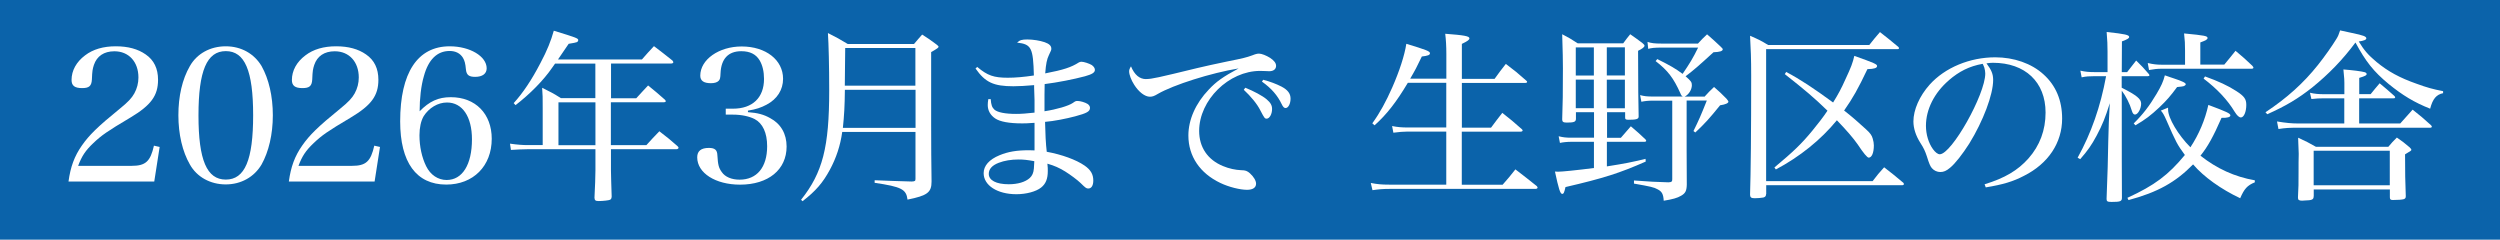 <?xml version="1.0" encoding="UTF-8"?><svg id="_レイヤー_2" xmlns="http://www.w3.org/2000/svg" viewBox="0 0 310.99 29.81"><defs><style>.cls-1{fill:#0b63aa;}.cls-1,.cls-2{stroke-width:0px;}.cls-2{fill:#fff;}</style></defs><g id="text"><rect class="cls-1" width="310.99" height="29.81"/><path class="cls-2" d="M8.52,22.59c.25-1.84.74-3.17,1.66-4.48.9-1.29,1.93-2.32,4.74-4.6.99-.8,1.47-1.31,1.79-1.89.34-.62.51-1.29.51-1.98,0-1.95-1.2-3.26-2.99-3.26-1.29,0-2.18.6-2.55,1.7-.16.51-.21.71-.25,1.82-.05.8-.34,1.06-1.22,1.06-.92,0-1.31-.3-1.31-1.01,0-1.17.6-2.25,1.68-3.06.99-.76,2.28-1.13,3.82-1.13s2.76.34,3.72,1.01c1.04.71,1.54,1.77,1.54,3.15,0,1.98-.87,3.17-3.45,4.71-2.9,1.72-3.59,2.21-4.6,3.17-.99.94-1.43,1.61-1.89,2.83h6.67c1.72,0,2.32-.55,2.76-2.51l.71.16-.67,4.3h-10.67Z"/><path class="cls-2" d="M23.62,8.22c.87-1.54,2.53-2.46,4.46-2.46s3.54.92,4.46,2.46c.9,1.61,1.4,3.75,1.4,6.12s-.51,4.53-1.4,6.12c-.92,1.56-2.55,2.48-4.46,2.48s-3.59-.92-4.46-2.48c-.92-1.59-1.43-3.75-1.43-6.12s.48-4.48,1.43-6.12ZM28.09,22.34c2.37,0,3.4-2.44,3.4-8s-1.04-7.98-3.4-7.98-3.4,2.44-3.4,8,1.04,7.98,3.4,7.98Z"/><path class="cls-2" d="M35.93,22.59c.25-1.84.74-3.17,1.66-4.48.9-1.29,1.93-2.32,4.74-4.6.99-.8,1.47-1.31,1.79-1.89.34-.62.51-1.29.51-1.98,0-1.95-1.2-3.26-2.99-3.26-1.29,0-2.18.6-2.55,1.7-.16.51-.21.71-.25,1.82-.05.8-.34,1.06-1.22,1.06-.92,0-1.31-.3-1.31-1.01,0-1.17.6-2.25,1.68-3.06.99-.76,2.28-1.13,3.82-1.13s2.76.34,3.72,1.01c1.04.71,1.54,1.77,1.54,3.15,0,1.98-.87,3.17-3.45,4.71-2.9,1.72-3.59,2.21-4.6,3.17-.99.94-1.43,1.61-1.89,2.83h6.67c1.72,0,2.32-.55,2.76-2.51l.71.16-.67,4.3h-10.67Z"/><path class="cls-2" d="M56.09,12.09c3.06,0,5.08,2.07,5.08,5.17,0,3.4-2.3,5.7-5.66,5.7-3.72,0-5.73-2.76-5.73-7.86,0-6.05,2.16-9.34,6.16-9.34,2.51,0,4.6,1.24,4.6,2.74,0,.67-.53,1.06-1.43,1.06-.78,0-1.08-.23-1.15-.92-.07-.76-.16-1.08-.37-1.45-.34-.55-.9-.85-1.66-.85-1.54,0-2.64,1.06-3.2,3.13-.35,1.17-.53,2.81-.53,4.37,1.22-1.24,2.32-1.75,3.86-1.75ZM52.69,14.48c-.32.55-.51,1.38-.51,2.35,0,1.4.3,2.76.83,3.84.53,1.08,1.47,1.72,2.55,1.72,1.96,0,3.15-1.91,3.15-5.06,0-2.83-1.2-4.58-3.1-4.58-1.15,0-2.25.67-2.92,1.72Z"/><path class="cls-2" d="M76,12.22h3.15c.62-.69.83-.9,1.47-1.59.92.74,1.2.99,2.09,1.77.07.07.11.14.11.18,0,.09-.09.14-.25.14h-6.58v5.33h4.42c.69-.76.9-.99,1.61-1.72,1.01.78,1.31,1.01,2.25,1.84.09.09.14.16.14.21,0,.09-.12.18-.25.18h-8.16v2.62c0,.62.05,1.91.09,3.26-.02.25-.07.35-.21.41-.11.07-.87.16-1.4.16-.41,0-.51-.09-.53-.41.07-1.17.12-2.87.12-3.4v-2.64h-8.37c-.51,0-1.61.05-2.14.09l-.12-.78c.99.14,1.59.18,2.25.18h1.82v-4.6c0-1.38,0-1.61-.07-2.53,1.08.53,1.38.69,2.34,1.29h4.28v-4.3h-5.01q-.12.16-.34.48c-1.08,1.59-2.81,3.33-4.58,4.69l-.23-.25c1.13-1.24,2.23-2.87,3.33-4.99.83-1.56,1.31-2.76,1.66-4.02,2.76.85,3.04.94,3.04,1.17,0,.09-.07.21-.16.25q-.16.07-1.03.21-.51.74-1.33,1.95h10.44c.64-.74.83-.94,1.5-1.66.99.76,1.31.99,2.3,1.79.07.09.11.16.11.21,0,.09-.11.16-.25.16h-7.5v4.3ZM69.47,12.73v5.33h4.6v-5.33h-4.6Z"/><path class="cls-2" d="M93.02,13.95c1.24.09,2,.3,2.78.74,1.33.71,2.05,1.95,2.05,3.54,0,2.88-2.28,4.74-5.79,4.74-3.06,0-5.33-1.45-5.33-3.4,0-.78.48-1.17,1.45-1.17.74,0,1.04.25,1.06.92.07,1.17.16,1.56.55,2.09.41.6,1.22.94,2.21.94,2.16,0,3.43-1.54,3.43-4.16,0-1.66-.55-2.85-1.56-3.38-.67-.34-1.63-.55-2.69-.55h-.9v-.74h.9c2.44,0,3.86-1.38,3.86-3.7,0-.9-.18-1.7-.55-2.32-.46-.76-1.2-1.13-2.28-1.13-1.61,0-2.51.94-2.58,2.76-.02.57-.07.78-.25.94-.18.18-.51.28-.94.28-.9,0-1.33-.3-1.33-.94,0-2,2.32-3.63,5.15-3.63,3.01,0,5.15,1.68,5.15,4.02,0,1.38-.74,2.53-2.05,3.22-.69.37-1.31.58-2.32.74v.21Z"/><path class="cls-2" d="M104.77,16.41c-.23,1.7-.76,3.27-1.54,4.71-.87,1.61-1.75,2.64-3.4,3.91l-.18-.18c2.69-3.38,3.5-6.55,3.5-13.61,0-3.01-.07-5.77-.16-7.13,1.1.55,1.43.74,2.46,1.36h8.25c.44-.53.58-.67,1.01-1.17.76.48.99.64,1.7,1.17.25.18.34.28.34.34,0,.12-.12.21-.92.67v8.99q0,3.82.05,7.11c0,1.36-.51,1.75-2.99,2.25-.16-1.29-.74-1.59-4.09-2.09v-.32c2.09.09,2.32.09,4.62.16.41-.02.46-.07.46-.35v-5.82h-9.11ZM113.88,11.17h-8.78c-.02,2.07-.09,3.2-.25,4.74h9.04v-4.74ZM113.88,5.97h-8.74q-.02,3.08-.05,4.69h8.78v-4.69Z"/><path class="cls-2" d="M121.58,8.34c1.26,1.06,2.05,1.33,3.79,1.33.92,0,1.98-.09,3.24-.28-.09-3.43-.3-3.89-2.09-4.09.35-.32.6-.39,1.29-.39s1.56.14,2.14.34.83.46.83.8c0,.18-.02.21-.3.8-.25.51-.37,1.08-.46,2.28,2.28-.44,3.24-.76,4.18-1.36.07-.05.23-.09.32-.09.32,0,.99.23,1.29.41.25.18.39.39.39.6,0,.34-.35.55-1.24.8-1.47.39-3.36.76-5.01.97-.02.71-.02.99-.02,1.38v2c1.52-.23,2.99-.67,3.52-1.03.32-.23.37-.25.6-.25.34,0,.94.18,1.24.37.18.12.3.3.3.48,0,.46-.39.67-1.84,1.06-1.13.3-2.64.6-3.75.69,0,.16.02.83.07,2.02.05.78.07,1.13.14,1.7,1.86.34,3.66.99,4.71,1.72.76.53,1.08,1.08,1.08,1.86,0,.62-.23.99-.62.99-.25,0-.34-.07-.97-.69-.41-.39-1.24-1.01-1.91-1.43-.76-.46-1.31-.71-2.21-.97.05.44.05.64.05.92,0,.96-.25,1.59-.83,2.05-.64.51-1.86.83-3.08.83-2.37,0-4.07-1.1-4.07-2.62,0-.92.69-1.7,1.98-2.23,1.06-.44,2.12-.62,3.68-.62.14,0,.34,0,.67.02v-3.43c-.97.07-1.2.07-1.54.07-1.61,0-2.76-.21-3.36-.62-.6-.41-.92-.99-.92-1.66,0-.18.02-.46.07-.74h.3c.05.71.16,1.03.46,1.31.39.34,1.33.53,2.69.53.69,0,1.26-.05,2.3-.16v-1.56l-.05-1.56v-.3c-1.06.09-1.84.14-2.58.14-2.46,0-3.5-.48-4.71-2.21l.23-.21ZM126.7,19.84c-.9,0-1.77.14-2.46.41-.83.32-1.24.78-1.24,1.38,0,.8.92,1.29,2.48,1.29,1.13,0,2.07-.28,2.62-.78.3-.28.46-.62.51-1.17.02-.16.05-.67.05-.85v-.07c-.87-.16-1.33-.21-1.95-.21Z"/><path class="cls-2" d="M142.6,9.83c.67,0,1.4-.16,6.32-1.36.97-.23,2.23-.51,3.77-.83,1.96-.39,2.32-.48,3.1-.76.39-.16.62-.21.83-.21.32,0,.9.23,1.38.53.48.32.74.64.74.99,0,.41-.32.67-.85.67-.09,0-.28,0-.46-.02-.3-.02-.41-.02-.67-.02-3.91,0-7.59,3.63-7.59,7.47,0,2.02,1.06,3.59,2.97,4.37.76.32,1.56.48,2.25.51.53,0,.76.09,1.1.39.48.44.76.92.76,1.29,0,.48-.39.76-1.13.76-.85,0-2.25-.34-3.31-.85-2.53-1.2-3.98-3.31-3.98-5.91,0-1.95.9-4,2.53-5.7.92-.99,1.79-1.61,3.72-2.64-3.4.55-8.12,2.05-10.05,3.17-.46.28-.69.35-.99.35-.62,0-1.38-.58-1.96-1.5-.37-.58-.62-1.24-.62-1.66,0-.18.05-.32.23-.62.44,1.06,1.06,1.59,1.89,1.59ZM154.9,10.91c1.03.41,2.16,1.01,2.67,1.45.48.41.67.74.67,1.2,0,.64-.32,1.2-.67,1.2-.23,0-.28-.05-.78-1.01-.41-.83-1.2-1.77-2.07-2.58l.18-.25ZM157.13,9.92c.87.23,1.61.51,2.28.85.78.41,1.13.87,1.13,1.5s-.28,1.17-.62,1.17c-.18,0-.32-.14-.48-.48-.53-1.1-1.26-1.95-2.46-2.81l.16-.23Z"/><path class="cls-2" d="M179.92,9.81v-3.1c0-.94-.05-1.79-.14-2.51,2.39.18,3.01.3,3.01.57,0,.18-.23.35-.94.69v4.35h4.07c.6-.83.78-1.08,1.4-1.86,1.13.85,1.47,1.13,2.53,2.07.09.07.12.12.12.16,0,.09-.09.14-.28.14h-7.84v5.56h3.63c.58-.8.78-1.03,1.4-1.84,1.06.83,1.38,1.1,2.42,2.02.07.07.11.12.11.16,0,.11-.11.16-.28.16h-7.29v6.6h5.08c.71-.8.92-1.06,1.59-1.91,1.15.87,1.5,1.17,2.67,2.09.05.07.09.14.09.18,0,.09-.12.16-.25.16h-18.17c-.85,0-1.36.05-2.12.16l-.21-.9c.81.16,1.36.21,2.28.21h7.11v-6.6h-4.83c-.55,0-1.01.05-1.75.14l-.16-.83c.69.14,1.22.18,1.91.18h4.83v-5.56h-4.78c-1.43,2.39-2.6,3.91-4.14,5.29l-.28-.25c.94-1.29,1.72-2.74,2.48-4.46.9-2.05,1.54-4.02,1.75-5.43,2.44.74,2.94.92,2.94,1.17,0,.23-.25.32-1.01.41-.6,1.27-.87,1.77-1.45,2.76h4.48Z"/><path class="cls-2" d="M199.88,17.14h1.75c.55-.64.71-.83,1.24-1.43.8.69,1.06.9,1.82,1.63.07.07.09.14.09.18,0,.07-.09.12-.18.12h-4.71v3.06c2.32-.37,3.04-.51,4.81-.94l.02.34c-3.24,1.43-5.24,2.07-9.98,3.17-.16.71-.23.85-.41.85-.25,0-.44-.64-.9-2.78.16.02.28.02.39.02.48,0,2.28-.18,4.46-.46v-3.26h-2.76c-.57,0-1.08.05-1.47.14l-.16-.83c.58.14.9.18,1.59.18h2.81v-3.17h-2.25v.85c-.02.35-.25.44-1.13.44-.44,0-.58-.09-.58-.39.07-1.95.09-3.22.09-6.37,0-.76-.02-2.16-.09-4.23.87.46,1.13.6,1.93,1.13h5.66c.37-.51.48-.64.87-1.13.67.46.85.6,1.5,1.08.18.16.28.25.28.34,0,.18-.28.39-.8.64.02,4.69.02,6.32.07,8.12v.07c0,.3-.3.39-1.24.39-.34,0-.44-.05-.44-.25v-.69h-2.25v3.17ZM198.27,5.9h-2.25v3.5h2.25v-3.5ZM198.27,9.9h-2.25v3.56h2.25v-3.56ZM202.13,9.39v-3.5h-2.25v3.5h2.25ZM199.88,13.47h2.25v-3.56h-2.25v3.56ZM212.07,11.99c.48-.53.62-.67,1.15-1.17.69.6.9.8,1.54,1.45q.25.3.25.37c0,.18-.32.35-1.04.46-1.36,1.68-1.84,2.21-3.08,3.38l-.23-.18c.67-1.36.92-1.93,1.66-3.79h-2.51v6.21q0,1.98.02,4.25c-.02.78-.18,1.08-.71,1.38-.46.28-1.06.44-2.16.62-.05-.83-.23-1.15-.76-1.42-.44-.25-.87-.35-2.94-.71v-.39c2.07.16,2.67.18,4.28.23.41-.02.48-.09.48-.39v-9.77h-2.37c-.64,0-1.06.05-1.47.14l-.16-.83c.53.14.85.18,1.63.18h3.68c-.14-.09-.21-.16-.3-.41-.85-1.89-1.56-2.83-3.08-4l.21-.25c1.7.85,2.21,1.15,3.15,1.84.92-1.36,1.26-1.91,1.93-3.27h-4.6c-.78,0-1.24.05-1.61.16l-.09-.87c.46.16.9.21,1.7.21h4.58c.46-.51.62-.67,1.13-1.15.74.64.97.85,1.7,1.54.21.21.25.25.25.32,0,.23-.37.34-1.15.37-1.91,1.75-2.39,2.16-3.47,2.99.67.58.78.74.78,1.1,0,.55-.37,1.17-.9,1.43h2.51Z"/><path class="cls-2" d="M219.7,24.13c-.02.28-.11.37-.34.44-.25.05-.74.09-1.06.09-.44,0-.58-.09-.6-.41.09-2.83.14-7.73.14-14.88,0-2-.05-3.4-.14-4.92,1.01.44,1.31.57,2.25,1.15h12.58c.55-.71.74-.92,1.33-1.61.97.76,1.26.99,2.28,1.84.07.07.09.12.09.16,0,.07-.07.12-.16.12h-16.37v16.42h13.25c.6-.78.78-1.01,1.43-1.72,1.04.81,1.36,1.06,2.39,1.93.05.07.07.12.07.16,0,.07-.09.14-.21.14h-16.92v1.1ZM222.21,8.96c1.63.85,3.45,2.05,5.82,3.79.62-.99,1.04-1.77,1.54-2.9.69-1.47.9-2.02,1.1-2.9,2.53.9,2.83,1.04,2.83,1.26,0,.25-.34.37-1.2.39-1.17,2.46-1.79,3.56-2.9,5.15,1.06.83,1.7,1.4,2.71,2.32.53.48.74.76.85,1.17.09.3.14.6.14.85,0,.9-.25,1.52-.64,1.52q-.28,0-1.38-1.66c-.53-.76-1.38-1.75-2.58-2.99-2,2.44-4.6,4.53-7.59,6.12l-.18-.25c2.37-1.98,3.36-2.92,4.74-4.6.71-.87,1.36-1.7,1.86-2.46-1.63-1.59-2.88-2.64-5.31-4.55l.18-.28Z"/><path class="cls-2" d="M246.89,22.92c2.48-.76,4.12-1.72,5.45-3.22,1.4-1.59,2.12-3.5,2.12-5.7,0-3.79-2.53-6.19-6.55-6.19-.23,0-.41.02-.8.07.62.83.83,1.33.83,2.07,0,1.82-1.24,5.11-2.97,7.91-.83,1.31-1.77,2.51-2.39,3.01-.46.39-.8.53-1.22.53-.39,0-.78-.18-1.04-.48-.21-.23-.37-.64-.62-1.45-.23-.69-.39-1.04-.83-1.72-.55-.87-.85-1.79-.85-2.64,0-1.45.76-3.17,2.02-4.58,1.91-2.12,4.99-3.4,8.16-3.4,2.32,0,4.51.76,6,2.12,1.54,1.38,2.32,3.24,2.32,5.5,0,3.01-1.72,5.61-4.76,7.13-1.36.71-2.62,1.08-4.74,1.43l-.14-.37ZM242.43,9.99c-1.82,1.56-2.85,3.63-2.85,5.66,0,1.06.32,2.14.87,2.9.28.39.6.64.85.64,1.47,0,5.66-7.43,5.66-10.05,0-.23-.05-.48-.12-.74-.07-.16-.18-.46-.21-.46-1.66.3-2.92.94-4.21,2.05Z"/><path class="cls-2" d="M264.6,8.98q.58-.76,1.13-1.45c.71.69.92.92,1.56,1.66.07.07.09.14.09.18,0,.07-.09.11-.21.11h-3.24v1.43c1.86.94,2.42,1.4,2.42,1.98,0,.64-.41,1.36-.76,1.36-.18,0-.3-.14-.41-.51-.23-.81-.76-1.84-1.24-2.46v1.4c0,7.59,0,8.32.02,11.93,0,.44-.21.51-1.29.51-.51,0-.62-.07-.62-.37.09-2.64.11-2.81.14-3.98,0-.21.02-1.26.07-3.17.05-1.54.05-2,.07-2.37l.12-2.39c-.55,1.77-.92,2.69-1.63,4.02-.64,1.2-1.13,1.89-2.05,2.94l-.32-.18c1.7-3.08,2.85-6.37,3.54-10.14h-1.5c-.6,0-.97.02-1.54.14l-.16-.83c.62.14,1.06.18,1.7.18h1.68v-2.55c0-.8-.02-1.36-.11-2.44,2.34.25,2.8.37,2.8.62,0,.16-.18.28-.9.55l-.02,3.82h.67ZM269.7,13.4v.23c0,1.06,1.26,3.17,2.78,4.69,1.06-1.61,1.82-3.4,2.23-5.27,2.32.87,2.74,1.06,2.74,1.31,0,.21-.39.32-1.1.3-1.04,2.37-1.72,3.59-2.62,4.71,2.05,1.61,4.25,2.62,6.76,3.06v.25c-.94.39-1.31.8-1.82,1.98-2.39-1.13-4.51-2.64-5.86-4.21-2.18,2.23-4.42,3.47-8.03,4.44l-.14-.28c3.4-1.56,5.08-2.83,7.15-5.33-.96-1.31-1.08-1.54-2.32-4.37-.28-.64-.44-.9-.67-1.15l.9-.37ZM265.43,15.35c1.15-1.13,1.95-2.18,2.83-3.66.6-1.01.83-1.52,1.04-2.32.48.16.83.3,1.08.37,1.13.37,1.52.58,1.52.74,0,.09-.12.18-.23.23-.18.05-.21.05-.85.12-.78,1.06-1.29,1.66-2.21,2.53-1.06.99-1.72,1.5-2.97,2.23l-.21-.23ZM276.69,8.04c.62-.74.8-.97,1.4-1.72.97.8,1.24,1.06,2.09,1.86.09.12.14.18.14.23,0,.09-.09.14-.23.14h-11.2c-.48,0-.99.05-1.56.16l-.16-.87c.69.16,1.15.21,1.72.21h2.92v-1.77c0-.83-.02-1.24-.12-2.12,2.62.25,2.92.32,2.92.57,0,.18-.21.3-.9.55v2.76h2.97ZM274.3,9.51c1.63.58,2.9,1.17,3.89,1.82.99.64,1.24.99,1.24,1.72,0,.87-.3,1.56-.67,1.56-.23,0-.48-.23-.78-.71-.87-1.45-2.16-2.83-3.86-4.12l.18-.28Z"/><path class="cls-2" d="M281.81,13.97c2.67-1.77,4.74-3.63,6.55-5.91.8-1.01,1.72-2.3,2.28-3.22.21-.34.28-.51.46-1.06.67.14,1.15.25,1.47.32,1.45.3,1.79.44,1.79.67,0,.18-.3.3-.94.39.67,1.1,1.15,1.66,2.21,2.55,1.43,1.17,2.85,1.96,4.99,2.71,1.26.46,2,.67,3.29.92v.25c-.85.18-1.29.71-1.61,1.93-1.98-.78-3.45-1.68-5.17-3.08-1.86-1.54-2.83-2.76-4.12-5.15-1.61,2.16-3.31,3.91-5.38,5.59-1.75,1.38-3.24,2.28-5.59,3.33l-.23-.25ZM294.89,11.72c.48-.6.64-.78,1.13-1.36.8.67,1.04.87,1.79,1.54.09.09.14.14.14.21,0,.09-.07.12-.23.12h-4.25v3.13h5.11c.67-.76.87-.99,1.54-1.72.99.78,1.29,1.03,2.28,1.93.09.09.11.14.11.18,0,.09-.07.14-.23.14h-16.46c-1.03,0-1.49.02-2.39.16l-.18-.94c1.1.18,1.82.25,2.58.25h5.79v-3.13h-2.53c-.64,0-.9.02-1.56.09l-.18-.78c.62.14,1.08.18,1.77.18h2.51v-1.42c0-.3,0-.44-.12-1.66,1.15.09,2.25.23,2.64.34.16.05.25.12.25.23,0,.16-.16.25-.92.48v2.02h1.43ZM287.81,24.41c0,.41-.18.51-1.1.53-.14.02-.23.02-.3.02h-.07c-.32,0-.48-.09-.48-.32v-.14c.07-1.22.07-1.63.07-3.08,0-.94,0-1.68.02-2.18v-.18c0-.21-.02-.62-.05-1.29,0-.14-.02-.37-.02-.64.99.46,1.29.6,2.21,1.13h9.01c.44-.53.58-.67,1.06-1.15.74.51.94.67,1.59,1.22.16.16.21.23.21.3,0,.11-.02.11-.78.57,0,2.46.02,3.17.09,5.2,0,.23-.07.3-.23.37-.21.07-.76.11-1.38.11-.28,0-.37-.07-.37-.34v-.97h-9.47v.85ZM287.81,23.05h9.47v-4.3h-9.47v4.3Z"/></g></svg>